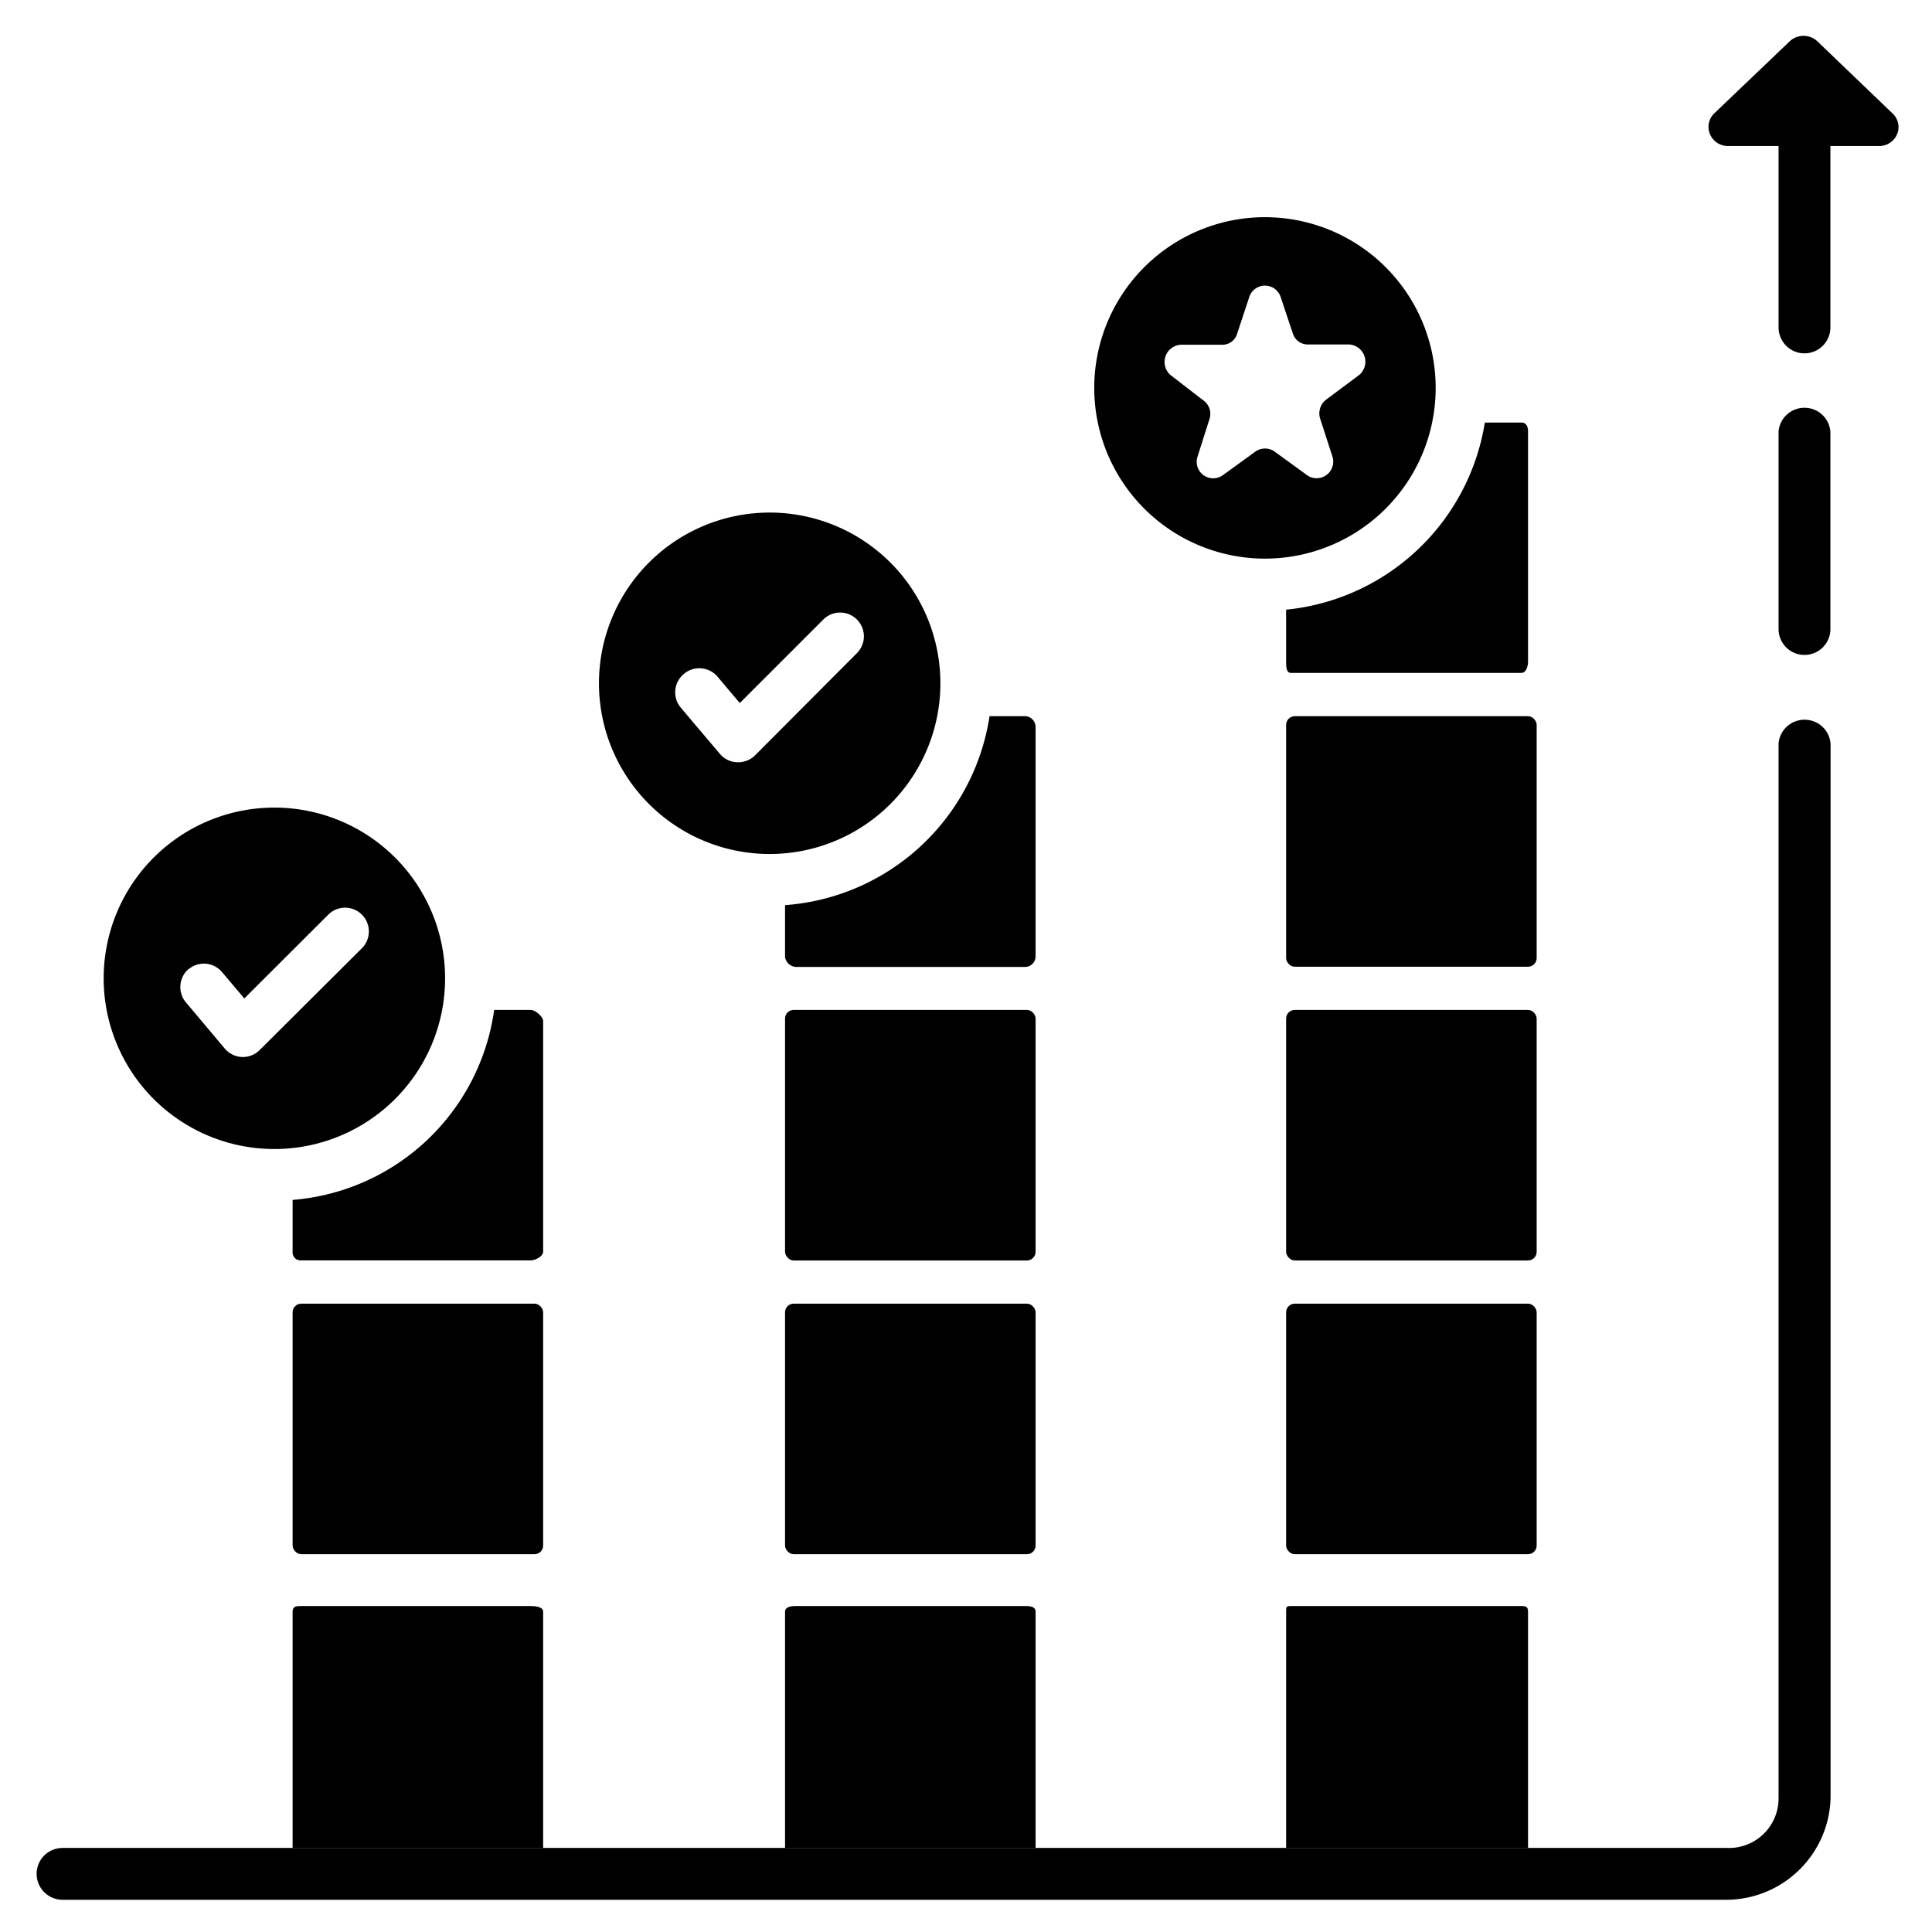 <svg viewBox="0 0 223.63 223.63" xmlns="http://www.w3.org/2000/svg"><title>Income_graph</title><g id="Income_graph"><path d="M61.42,185.9H34.75c-.55,0-.88.1-.88.65V213.9h29V186.55C62.87,186,62,185.9,61.42,185.9Z"></path><rect rx="1" height="29" width="29" y="150.9" x="33.87"></rect><path d="M118.76,185.9H92.09c-.55,0-1.22.1-1.22.65V213.9h29V186.55C119.87,186,119.31,185.9,118.76,185.9Z"></path><rect rx="1" height="29" width="29" y="150.9" x="90.87"></rect><rect rx="1" height="29" width="29" y="116.9" x="90.87"></rect><path d="M176.1,185.9H149.43c-.56,0-.56.1-.56.65V213.9h28V186.55C176.87,186,176.65,185.9,176.1,185.9Z"></path><rect rx="1" height="29" width="29" y="150.9" x="148.87"></rect><rect rx="1" height="29" width="29" y="116.9" x="148.87"></rect><rect rx="1" height="29" width="29" y="82.9" x="148.87"></rect><path d="M148.87,70.57v6c0,.55,0,1.32.56,1.32H176.1c.55,0,.77-.77.77-1.32V49.91c0-.55-.22-1-.77-1h-4.23A25.87,25.87,0,0,1,148.87,70.57Z"></path><path d="M33.87,138.89v6a.92.92,0,0,0,.88,1H61.42c.55,0,1.45-.47,1.45-1V118.22c0-.55-.9-1.32-1.45-1.32H57.2A25.61,25.61,0,0,1,33.87,138.89Z"></path><path d="M31.75,133A19.76,19.76,0,1,0,12,113.21,19.76,19.76,0,0,0,31.75,133Zm-9.92-20.81a2.74,2.74,0,0,1,3.87.33l2.58,3.05L38,105.87a2.75,2.75,0,1,1,3.89,3.89L30.06,121.54a2.75,2.75,0,0,1-1.94.81H28a2.78,2.78,0,0,1-2-1L21.5,116A2.76,2.76,0,0,1,21.83,112.16Z"></path><path d="M90.87,104.77v6a1.35,1.35,0,0,0,1.22,1.15h26.67a1.24,1.24,0,0,0,1.11-1.15V84.08a1.27,1.27,0,0,0-1.11-1.18h-4.22A25.83,25.83,0,0,1,90.87,104.77Z"></path><path d="M89.09,98.85A19.76,19.76,0,1,0,69.33,79.09,19.76,19.76,0,0,0,89.09,98.85ZM79.17,78a2.76,2.76,0,0,1,3.88.32l2.58,3.06,9.67-9.67a2.75,2.75,0,1,1,3.89,3.89L87.41,87.42a2.76,2.76,0,0,1-2,.81h-.11a2.74,2.74,0,0,1-2-1l-4.51-5.33A2.76,2.76,0,0,1,79.17,78Z"></path><path d="M219,13.07,210.38,4.8a2.34,2.34,0,0,0-3.24,0l-8.66,8.27a2.17,2.17,0,0,0-.55,2.46,2.25,2.25,0,0,0,2.17,1.37h5.77v21a3,3,0,0,0,6,0v-21h5.55a2.25,2.25,0,0,0,2.17-1.37A2.16,2.16,0,0,0,219,13.07Z"></path><path d="M208.87,47.2a3,3,0,0,0-3,2.75V72.81a3,3,0,0,0,6,0V50A3,3,0,0,0,208.87,47.2Z"></path><path d="M208.87,83.31a3,3,0,0,0-3,2.75V208.11a5.74,5.74,0,0,1-6,5.79H7.24a3,3,0,0,0,0,6H199.89a12.1,12.1,0,0,0,12-11.79v-122A3,3,0,0,0,208.87,83.31Z"></path><path d="M146.42,64.66A19.76,19.76,0,1,0,126.66,44.9,19.76,19.76,0,0,0,146.42,64.66ZM136.73,39.9h4.63a1.78,1.78,0,0,0,1.81-1.18l1.43-4.33a1.91,1.91,0,0,1,3.64,0l1.43,4.28a1.81,1.81,0,0,0,1.82,1.2h4.63a2,2,0,0,1,1.12,3.6l-3.74,2.79a2,2,0,0,0-.7,2.17l1.43,4.42A1.92,1.92,0,0,1,151.29,55l-3.74-2.72a1.92,1.92,0,0,0-2.25,0L141.55,55a1.91,1.91,0,0,1-2.94-2.13L140,48.5a1.91,1.91,0,0,0-.69-2.14L135.6,43.5A2,2,0,0,1,136.73,39.9Z"></path></g></svg>